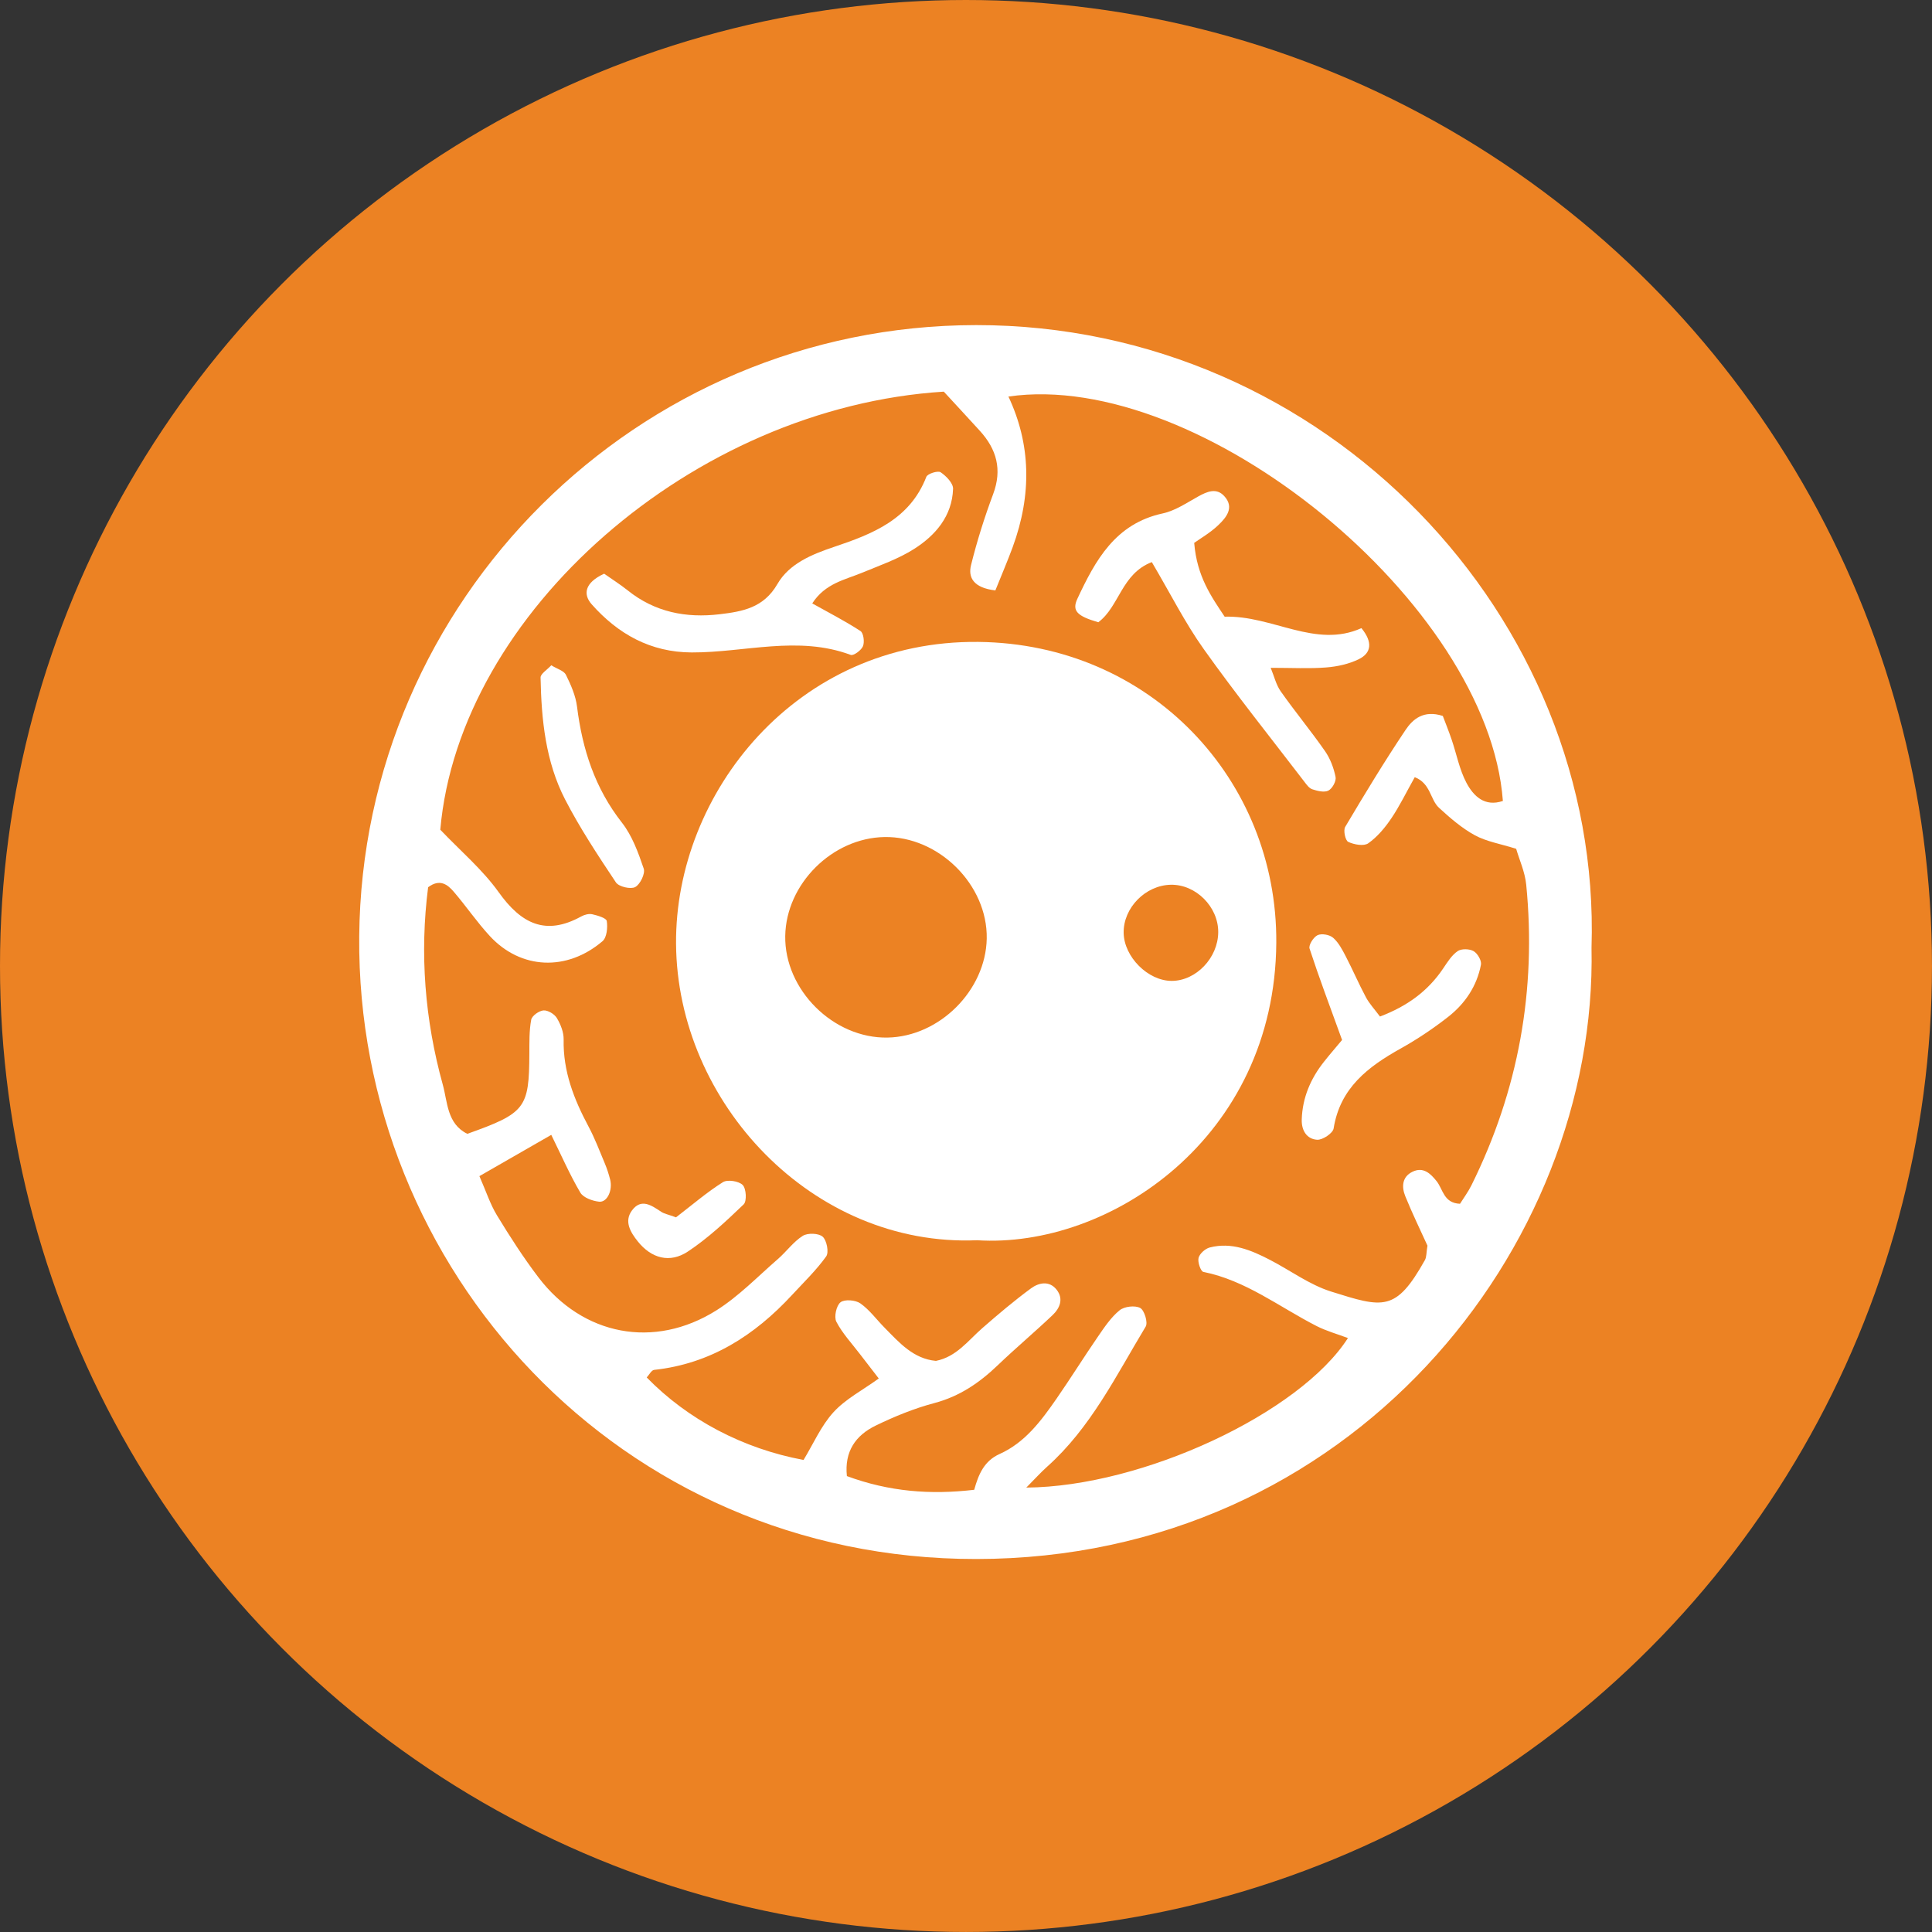 <?xml version="1.0" encoding="UTF-8"?>
<svg id="Layer_2" data-name="Layer 2" xmlns="http://www.w3.org/2000/svg" viewBox="0 0 964.87 964.87">
  <rect x="0" y="0" width="964.87" height="964.87" fill="#333333" stroke="none"/>
  <defs>
    <style>
      .cls-1 {
        fill: #fff;
      }

      .cls-2 {
        fill: #ec8223;
      }
    </style>
  </defs>
  <g id="Layer_1-2" data-name="Layer 1">
    <g>
      <circle class="cls-2" cx="482.43" cy="482.43" r="482.43"/>
      <path class="cls-1" d="M794.83,473.28c3.13,150.2-120.55,305.15-307.25,305.32-178.49,.16-309.63-145.3-308.18-310.93,1.47-167.74,138.62-305.2,308.08-305.31,174.67-.12,312.61,146.05,307.35,310.93Zm-297.76-178.42c-11.1-1.3-13.61-6.62-12.13-12.59,2.98-12.02,6.72-23.91,11.06-35.52,4.59-12.28,1.73-22.41-6.68-31.63-6.37-6.99-12.8-13.92-17.97-19.53-125.43,7.89-242.01,110.57-251.46,218.78,9.99,10.51,21.04,19.84,29.19,31.25,11.16,15.62,23.34,21.92,41.21,12.06,1.59-.88,3.83-1.47,5.52-1.08,2.66,.61,7,1.88,7.23,3.39,.5,3.25,.02,8.22-2.13,10.05-17.83,15.2-40.81,14.13-56.22-2.5-6.47-6.99-11.87-14.95-18.08-22.2-3.12-3.64-6.98-6.59-12.8-2.24-4.24,33.02-1.68,66.17,7.34,98.66,2.39,8.62,2.07,19.51,12.24,24.49,29.02-10.35,30.85-12.77,30.98-39.97,.03-5.69-.11-11.48,.92-17.01,.37-1.97,3.9-4.48,6.14-4.65,2.19-.17,5.47,1.81,6.67,3.81,1.89,3.14,3.46,7.11,3.39,10.69-.33,15.85,5.12,29.82,12.41,43.45,3.14,5.88,5.52,12.17,8.1,18.33,1.1,2.62,1.99,5.36,2.7,8.12,1.38,5.37-1.43,11.55-5.51,11.12-3.32-.36-7.86-1.99-9.36-4.53-5.23-8.86-9.36-18.36-14.52-28.84-12.8,7.35-23.98,13.77-35.89,20.61,3.36,7.64,5.4,14.05,8.8,19.63,6.45,10.58,13.19,21.07,20.69,30.93,22.14,29.09,57.79,36.01,88.86,16.48,11.18-7.03,20.62-16.87,30.69-25.61,4.3-3.73,7.74-8.63,12.45-11.61,2.44-1.54,7.97-1.35,9.96,.44,2.04,1.84,3.19,7.81,1.74,9.83-4.96,6.92-11.2,12.93-17.02,19.22-18.73,20.26-40.76,34.4-68.9,37.45-1.36,.15-2.48,2.46-3.71,3.78,20.58,21.09,48.11,35.58,78.33,41.2,4.87-8.02,8.72-17.01,14.94-23.84,6.02-6.6,14.49-10.96,22.62-16.84-3.68-4.78-6.58-8.49-9.43-12.23-4.04-5.3-8.72-10.28-11.75-16.11-1.25-2.42-.02-8.07,2.08-9.72,2.03-1.6,7.48-1.15,9.91,.55,4.59,3.23,8.05,8.05,12.07,12.12,7.36,7.46,14.35,15.54,25.66,16.6,10.32-2.06,16.05-10.15,23.19-16.38,7.89-6.88,15.89-13.67,24.32-19.86,3.84-2.82,9.12-3.99,12.79,.7,3.57,4.55,1.59,9.23-2.03,12.67-8.99,8.54-18.51,16.53-27.46,25.11-9.12,8.73-19.02,15.48-31.55,18.81-10.09,2.67-19.96,6.71-29.37,11.28-9.95,4.83-15.65,12.87-14.35,25.2,21.1,7.79,41.65,9.41,63.58,6.84,2.13-7.6,4.89-14.38,12.7-17.88,12.7-5.7,20.77-16.6,28.42-27.63,7.07-10.2,13.64-20.76,20.68-30.99,3.22-4.68,6.5-9.63,10.82-13.15,2.37-1.93,7.71-2.55,10.29-1.15,2.1,1.14,3.95,7.29,2.73,9.3-14.77,24.45-27.39,50.48-49.23,69.98-3.16,2.82-6,6-10.39,10.42,58.15-.44,136.61-37.21,160.63-74.68-5.35-2.02-10.76-3.5-15.66-6-18.6-9.5-35.36-22.78-56.55-27.04-1.32-.26-2.93-4.92-2.39-7.01,.55-2.12,3.34-4.6,5.59-5.18,10.91-2.81,20.67,1.32,30.11,6.21,10.17,5.27,19.72,12.41,30.46,15.79,26.08,8.19,32.32,10.27,46.87-15.69,.87-1.55,.69-3.67,1.28-7.23-3.33-7.34-7.5-15.89-11.07-24.68-1.88-4.64-1.68-9.67,3.61-12.23,5.32-2.57,8.89,.78,12.03,4.71,3.23,4.04,3.5,10.97,11.69,11.29,1.79-2.87,4.05-5.89,5.7-9.22,23.51-47.43,32.56-97.56,27.36-150.18-.62-6.32-3.44-12.42-5.02-17.88-8.04-2.53-14.91-3.63-20.66-6.78-6.53-3.58-12.39-8.65-17.91-13.74-4.38-4.03-4.11-12.15-12.07-15.25-4.21,7.5-7.51,14.35-11.72,20.59-3.15,4.66-6.98,9.25-11.51,12.44-2.2,1.55-7.08,.66-10-.72-1.45-.68-2.54-5.75-1.51-7.48,9.71-16.35,19.56-32.64,30.15-48.43,3.59-5.36,9.02-10.08,18.6-6.98,1.24,3.3,2.95,7.51,4.41,11.81,2.46,7.2,3.87,14.93,7.38,21.56,3.52,6.64,9.09,12.18,18.21,9.09-7.26-98.53-150.98-215.87-246.94-201.97q16.72,35.51,2.09,75.31c-2.59,7.02-5.56,13.91-8.62,21.54Z"/>
      <path class="cls-1" d="M487.86,619.4c-82.06,3.39-149.7-68.7-150.23-148.13-.5-75.12,60.05-151.68,151.01-150.69,85.85,.94,149.3,68.77,148.76,150.21-.64,97.56-83.49,152.87-149.54,148.6Zm-44.63-101.22c25.94-.46,49.09-23.57,49.56-49.46,.48-26.85-24.04-51.18-51.09-50.69-26.11,.47-49.12,23.42-49.54,49.41-.43,26.89,24.06,51.23,51.07,50.74Zm141.5-76.32c-12.69,.24-23.77,11.54-23.56,24.04,.2,12.01,12.18,23.98,23.99,23.97,12.18,0,23.19-11.54,23.24-24.36,.05-12.66-11.19-23.88-23.67-23.65Z"/>
      <path class="cls-1" d="M575.24,280.72c-15.2,5.83-16.2,22.2-26.73,30.04-10.62-3.06-13.25-5.73-10.46-11.71,9.02-19.29,18.98-37.54,42.62-42.64,6.26-1.35,12.03-5.31,17.79-8.5,4.44-2.46,9.02-4.38,12.89-.22,5.3,5.7,1.12,10.73-2.95,14.6-4.05,3.86-9.06,6.71-12,8.83,1.37,16.85,8.57,26.84,15.21,36.86,23.94-.71,45.35,16.05,68.31,5.72,5.81,7.1,4.89,12.46-1.3,15.5-4.95,2.44-10.79,3.71-16.35,4.14-8.49,.67-17.07,.18-27.67,.18,1.72,4.15,2.68,8.45,5.02,11.77,7.13,10.12,15.05,19.7,22.13,29.86,2.61,3.75,4.36,8.42,5.26,12.91,.41,2.05-1.65,5.79-3.6,6.78-2.07,1.05-5.48,.18-8.04-.66-1.61-.53-2.92-2.41-4.06-3.91-16.81-21.95-34.1-43.56-50.12-66.07-9.34-13.11-16.63-27.68-25.96-43.48Z"/>
      <path class="cls-1" d="M301.7,286.5c4.12,2.9,8.14,5.43,11.82,8.38,13.53,10.83,29.06,13.88,45.84,11.89,11.46-1.36,22.03-3.19,28.9-15.11,5.87-10.17,17.21-14.81,28.22-18.51,19.33-6.49,37.9-13.74,46.15-35.01,.61-1.58,5.76-3.2,7.13-2.29,2.78,1.86,6.32,5.5,6.22,8.29-.48,13.56-8.71,23.17-19.43,29.99-7.95,5.06-17.14,8.22-25.93,11.87-8.71,3.61-18.47,5.29-24.97,15.35,8.24,4.61,16.42,8.81,24.09,13.8,1.53,1,2.1,5.45,1.25,7.55-.83,2.05-4.7,4.89-6.11,4.37-26.38-9.83-52.96-1.15-79.4-1.23-20.56-.06-36.8-9.17-49.97-24.03-4.28-4.83-3.79-10.67,6.19-15.29Z"/>
      <path class="cls-1" d="M670.25,519.37c-6.22-17.16-11.56-31.3-16.24-45.65-.56-1.73,1.97-5.73,4.01-6.68,2.03-.95,5.99-.25,7.75,1.29,2.73,2.38,4.58,5.93,6.3,9.25,3.51,6.75,6.51,13.78,10.1,20.49,1.7,3.18,4.26,5.89,7.01,9.6,13.58-5.15,23.97-12.68,31.63-24.11,2.08-3.1,4.21-6.53,7.17-8.56,1.88-1.28,5.87-1.18,7.94,0,1.97,1.12,4.08,4.72,3.69,6.77-2.02,10.68-7.93,19.45-16.36,26.05-7.46,5.84-15.43,11.19-23.71,15.81-16.34,9.12-30.29,19.7-33.51,39.94-.38,2.39-5.52,5.82-8.25,5.64-5.16-.35-7.85-4.63-7.67-10.14,.35-10.89,4.42-20.36,11.09-28.8,2.92-3.7,6.02-7.25,9.04-10.88Z"/>
      <path class="cls-1" d="M275.32,332.26c2.97,1.84,6.3,2.71,7.31,4.74,2.48,5.02,4.87,10.44,5.55,15.92,2.65,21.23,8.91,40.69,22.39,57.88,5.14,6.55,8.2,14.99,10.92,23.01,.84,2.47-1.77,7.87-4.26,9.2-2.27,1.21-8.18-.16-9.62-2.31-8.96-13.45-17.94-27.02-25.35-41.36-9.8-18.95-11.88-39.93-12.29-60.96-.04-1.87,3.24-3.81,5.34-6.12Z"/>
      <path class="cls-1" d="M337.61,607.96c8.35-6.42,15.51-12.6,23.42-17.56,2.29-1.44,7.96-.55,9.89,1.41,1.77,1.81,2.12,8.09,.48,9.67-8.78,8.42-17.78,16.88-27.87,23.56-9.04,5.98-18.26,3.42-25.05-5.11-3.48-4.37-6.95-9.87-2.89-15.38,4.62-6.28,9.77-2.57,14.61,.63,1.51,1,3.45,1.33,7.41,2.78Z"/>
    </g>
  </g>
</svg>